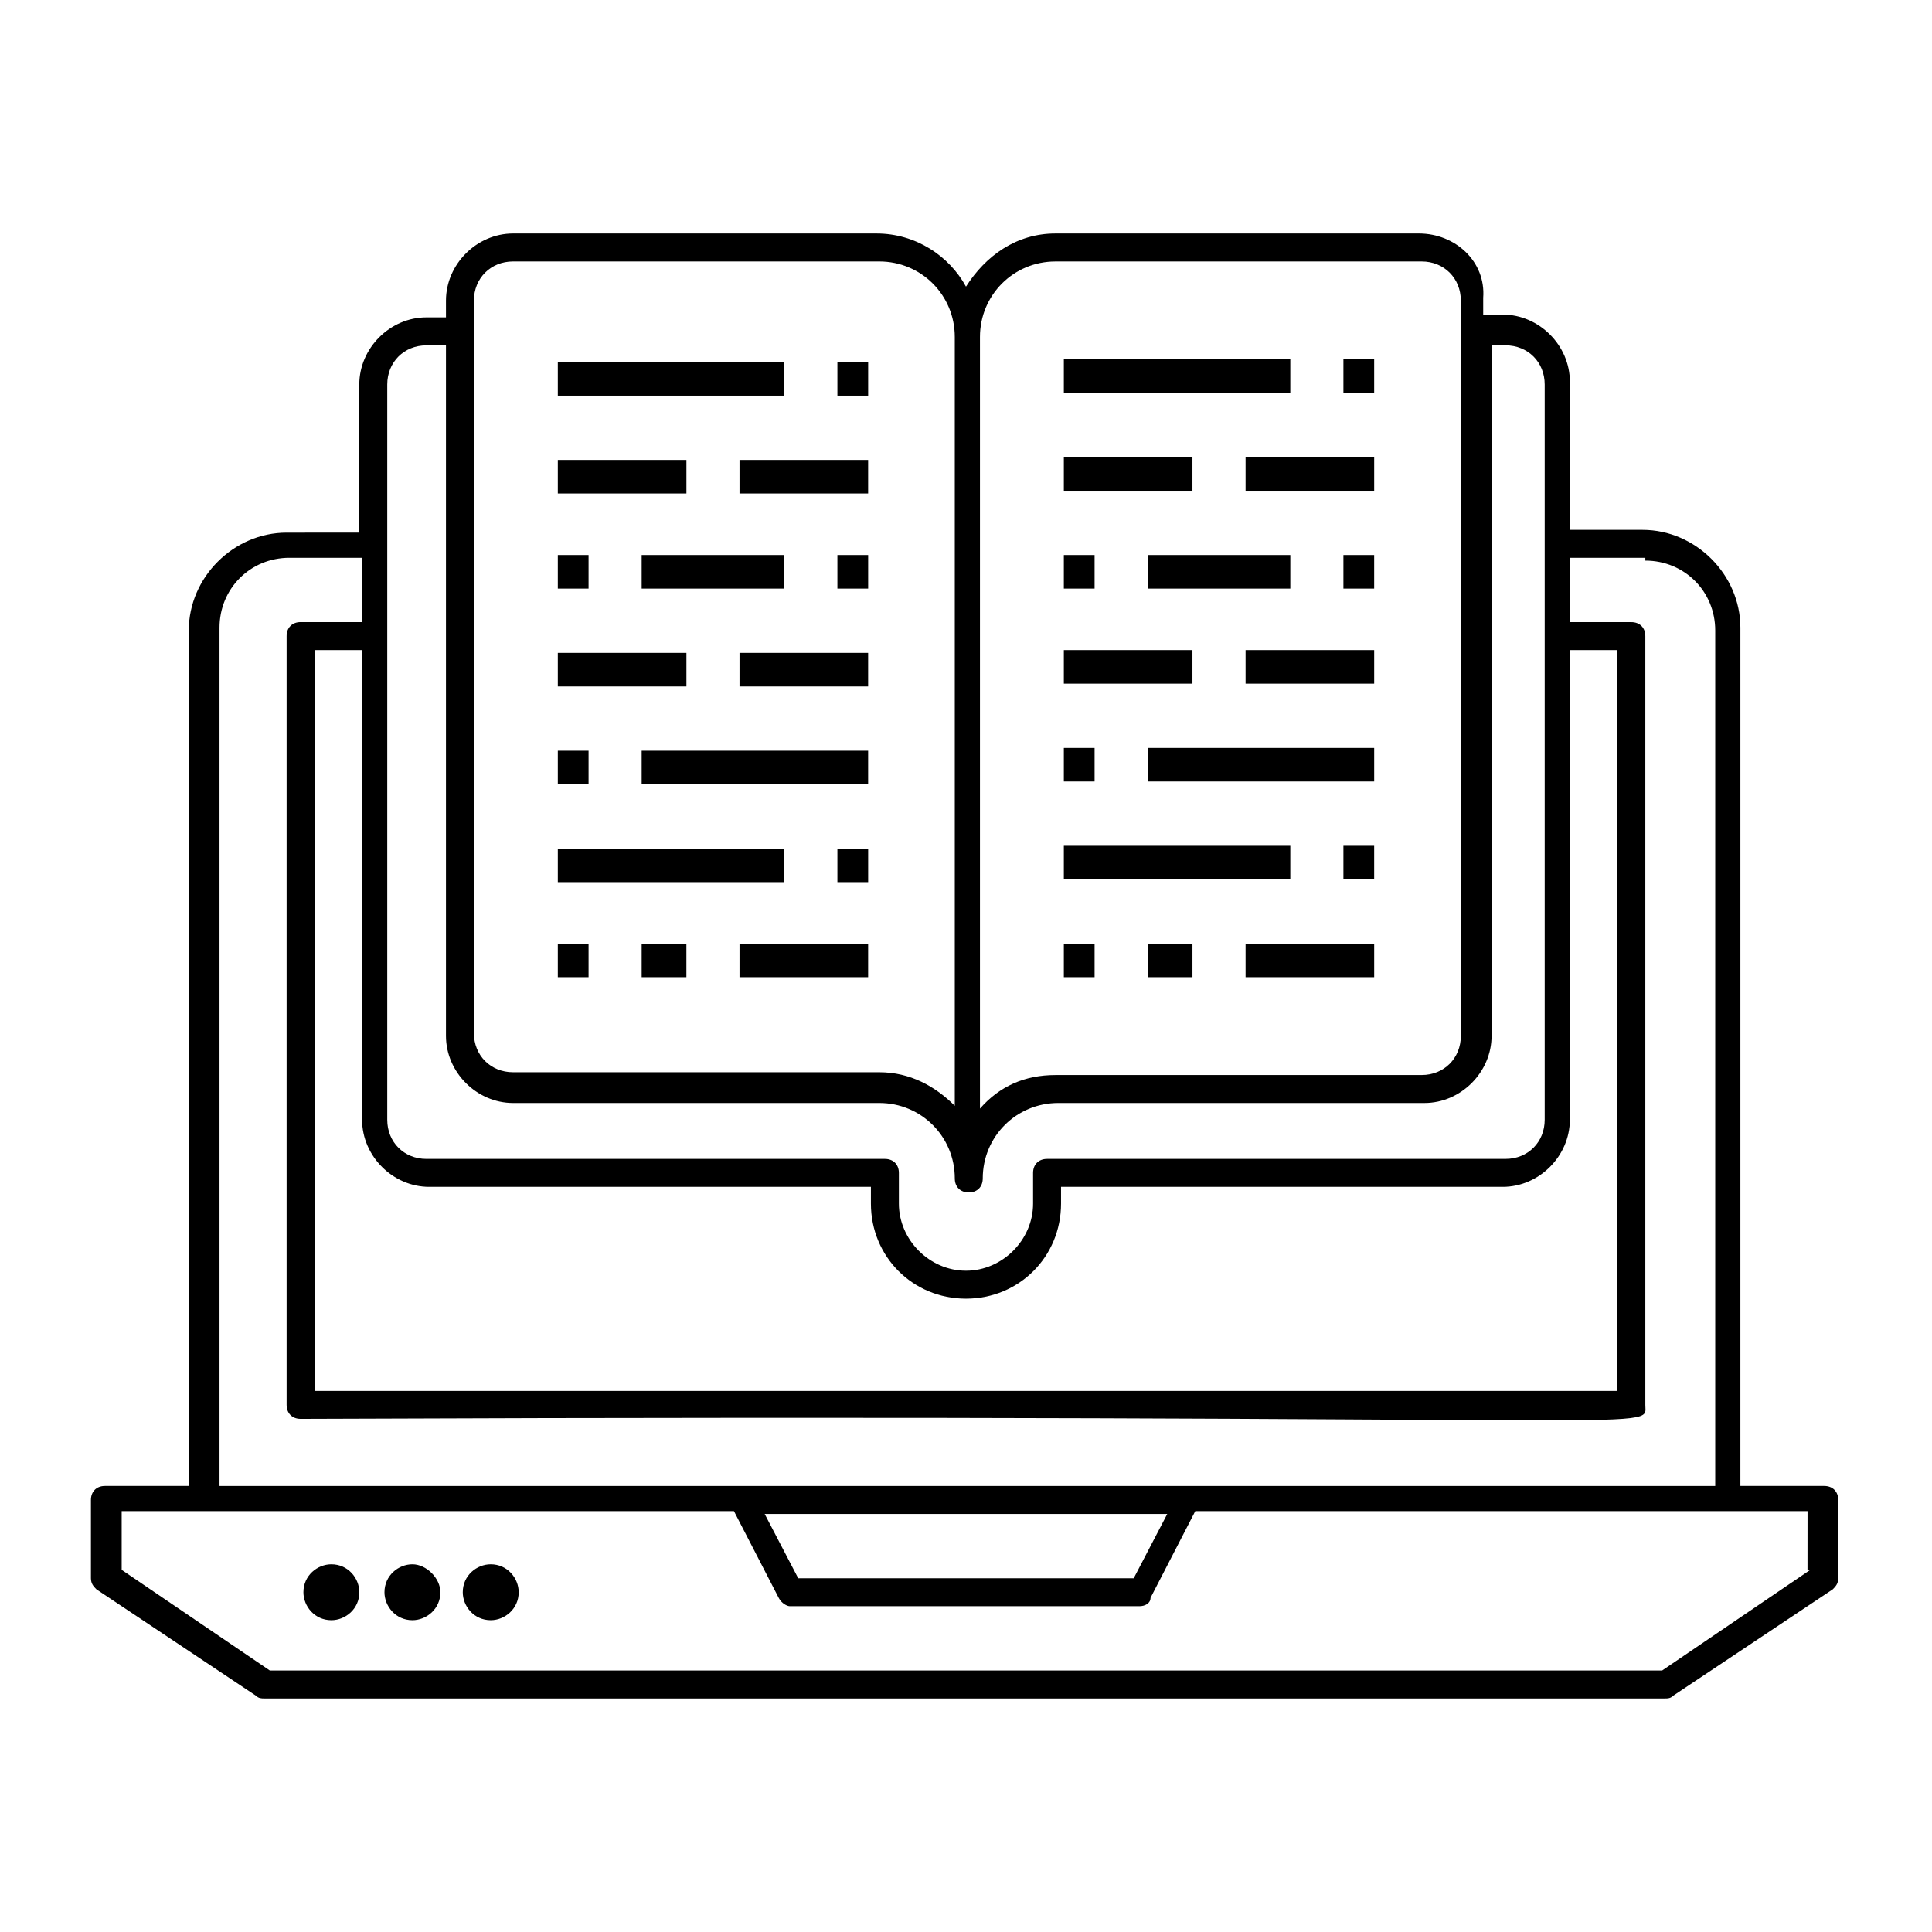 <?xml version="1.0" encoding="UTF-8"?>
<!-- Uploaded to: ICON Repo, www.svgrepo.com, Generator: ICON Repo Mixer Tools -->
<svg fill="#000000" width="800px" height="800px" version="1.1" viewBox="144 144 512 512" xmlns="http://www.w3.org/2000/svg">
 <g>
  <path d="m520.02 205.88h-96.316c-10.371 0-18.523 5.926-23.707 14.078-4.445-8.148-13.336-14.078-23.707-14.078h-96.32c-9.633 0-17.781 8.148-17.781 17.781v4.445h-5.188c-9.633 0-17.781 8.148-17.781 17.781v39.266l-19.262 0.004c-14.078 0-25.93 11.855-25.93 25.93v226.71h-22.227c-2.223 0-3.703 1.48-3.703 3.703v20.746c0 1.48 0.742 2.223 1.48 2.965l42.23 28.152c0.742 0.742 1.48 0.742 2.223 0.742h371.19c0.742 0 1.48 0 2.223-0.742l42.23-28.152c0.742-0.742 1.48-1.48 1.48-2.965v-20.746c0-2.223-1.48-3.703-3.703-3.703h-22.227v-227.45c0-14.078-11.855-25.93-25.93-25.93h-19.262v-39.266c0-9.633-8.148-17.781-17.781-17.781h-5.188v-4.445c0.738-9.637-7.41-17.047-17.043-17.047zm-96.316 7.41h97.059c5.926 0 10.371 4.445 10.371 10.371v194.86c0 5.926-4.445 10.371-10.371 10.371l-97.059 0.004c-8.148 0-14.816 2.965-20.004 8.891v-204.49c0-11.113 8.891-20.004 20.004-20.004zm-154.11 10.371c0-5.926 4.445-10.371 10.371-10.371h97.059c11.113 0 20.004 8.891 20.004 20.004v203.75c-5.188-5.188-11.855-8.891-20.004-8.891h-97.059c-5.926 0-10.371-4.445-10.371-10.371zm130.4 264.5c14.078 0 25.191-11.113 25.191-25.191v-4.445h117.06c9.633 0 17.781-8.148 17.781-17.781l-0.004-124.47h12.594v196.34h-345.25v-196.34h12.594v124.47c0 9.633 8.148 17.781 17.781 17.781h117.06v4.445c0 14.078 11.113 25.191 25.191 25.191zm53.344 57.051-8.891 17.039h-88.91l-8.891-17.039zm170.41 14.816-39.266 26.672h-368.97l-39.266-26.672v-15.559h162.26l11.855 22.969c0.742 1.48 2.223 2.223 2.965 2.223h92.613c1.48 0 2.965-0.742 2.965-2.223l11.855-22.969h162.26l-0.012 15.559zm-43.715-267.46c10.371 0 18.523 8.148 18.523 18.523v226.71h-396.38v-227.46c0-10.371 8.148-18.523 18.523-18.523h19.262v17.039h-16.301c-2.223 0-3.703 1.48-3.703 3.703v203.75c0 2.223 1.48 3.703 3.703 3.703 368.23-1.48 356.37 3.703 356.37-3.703v-203.74c0-2.223-1.48-3.703-3.703-3.703h-16.301v-17.039l20.004-0.004zm-37.043-57.051c5.926 0 10.371 4.445 10.371 10.371v194.86c0 5.926-4.445 10.371-10.371 10.371l-121.51 0.004c-2.223 0-3.703 1.48-3.703 3.703v8.148c0 9.633-8.148 17.781-17.781 17.781s-17.781-8.148-17.781-17.781v-8.148c0-2.223-1.48-3.703-3.703-3.703h-121.51c-5.926 0-10.371-4.445-10.371-10.371v-194.86c0-5.926 4.445-10.371 10.371-10.371h5.188v183c0 9.633 8.148 17.781 17.781 17.781h97.059c11.113 0 20.004 8.891 20.004 20.004 0 2.223 1.48 3.703 3.703 3.703 2.223 0 3.703-1.48 3.703-3.703 0-11.113 8.891-20.004 20.004-20.004h97.059c9.633 0 17.781-8.148 17.781-17.781v-183z"/>
  <path d="m425.93 265.16h34.082v8.891h-34.082z"/>
  <path d="m448.16 291.09h37.785v8.891h-37.785z"/>
  <path d="m425.93 291.09h8.148v8.891h-8.148z"/>
  <path d="m448.16 342.21h60.012v8.891h-60.012z"/>
  <path d="m425.93 316.28h34.082v8.891h-34.082z"/>
  <path d="m425.93 368.14h60.012v8.891h-60.012z"/>
  <path d="m448.16 394.07h11.855v8.891h-11.855z"/>
  <path d="m500.02 368.14h8.148v8.891h-8.148z"/>
  <path d="m500.02 291.09h8.148v8.891h-8.148z"/>
  <path d="m474.09 316.28h34.082v8.891h-34.082z"/>
  <path d="m425.93 342.21h8.148v8.891h-8.148z"/>
  <path d="m474.09 265.16h34.082v8.891h-34.082z"/>
  <path d="m425.93 394.07h8.148v8.891h-8.148z"/>
  <path d="m500.02 239.22h8.148v8.891h-8.148z"/>
  <path d="m474.09 394.07h34.082v8.891h-34.082z"/>
  <path d="m425.93 239.22h60.012v8.891h-60.012z"/>
  <path d="m291.83 265.89h34.082v8.891h-34.082z"/>
  <path d="m314.05 291.09h37.785v8.891h-37.785z"/>
  <path d="m291.83 291.09h8.148v8.891h-8.148z"/>
  <path d="m314.05 342.95h60.012v8.891h-60.012z"/>
  <path d="m291.83 317.02h34.082v8.891h-34.082z"/>
  <path d="m291.83 368.88h60.012v8.891h-60.012z"/>
  <path d="m314.05 394.07h11.855v8.891h-11.855z"/>
  <path d="m365.92 368.88h8.148v8.891h-8.148z"/>
  <path d="m365.92 291.09h8.148v8.891h-8.148z"/>
  <path d="m339.98 317.02h34.082v8.891h-34.082z"/>
  <path d="m291.83 342.95h8.148v8.891h-8.148z"/>
  <path d="m339.98 265.89h34.082v8.891h-34.082z"/>
  <path d="m291.83 394.07h8.148v8.891h-8.148z"/>
  <path d="m365.92 239.96h8.148v8.891h-8.148z"/>
  <path d="m339.98 394.07h34.082v8.891h-34.082z"/>
  <path d="m291.83 239.96h60.012v8.891h-60.012z"/>
  <path d="m231.82 558.55c-3.703 0-7.41 2.965-7.41 7.41 0 3.703 2.965 7.41 7.41 7.41 3.703 0 7.41-2.965 7.41-7.41-0.004-3.707-2.965-7.41-7.41-7.41z"/>
  <path d="m253.3 558.55c-3.703 0-7.41 2.965-7.41 7.41 0 3.703 2.965 7.41 7.41 7.41 3.703 0 7.41-2.965 7.41-7.41 0-3.707-3.707-7.41-7.41-7.41z"/>
  <path d="m274.05 558.55c-3.703 0-7.41 2.965-7.41 7.41 0 3.703 2.965 7.41 7.41 7.41 3.703 0 7.41-2.965 7.41-7.41 0-3.707-2.965-7.41-7.41-7.41z"/>
 </g>
</svg>